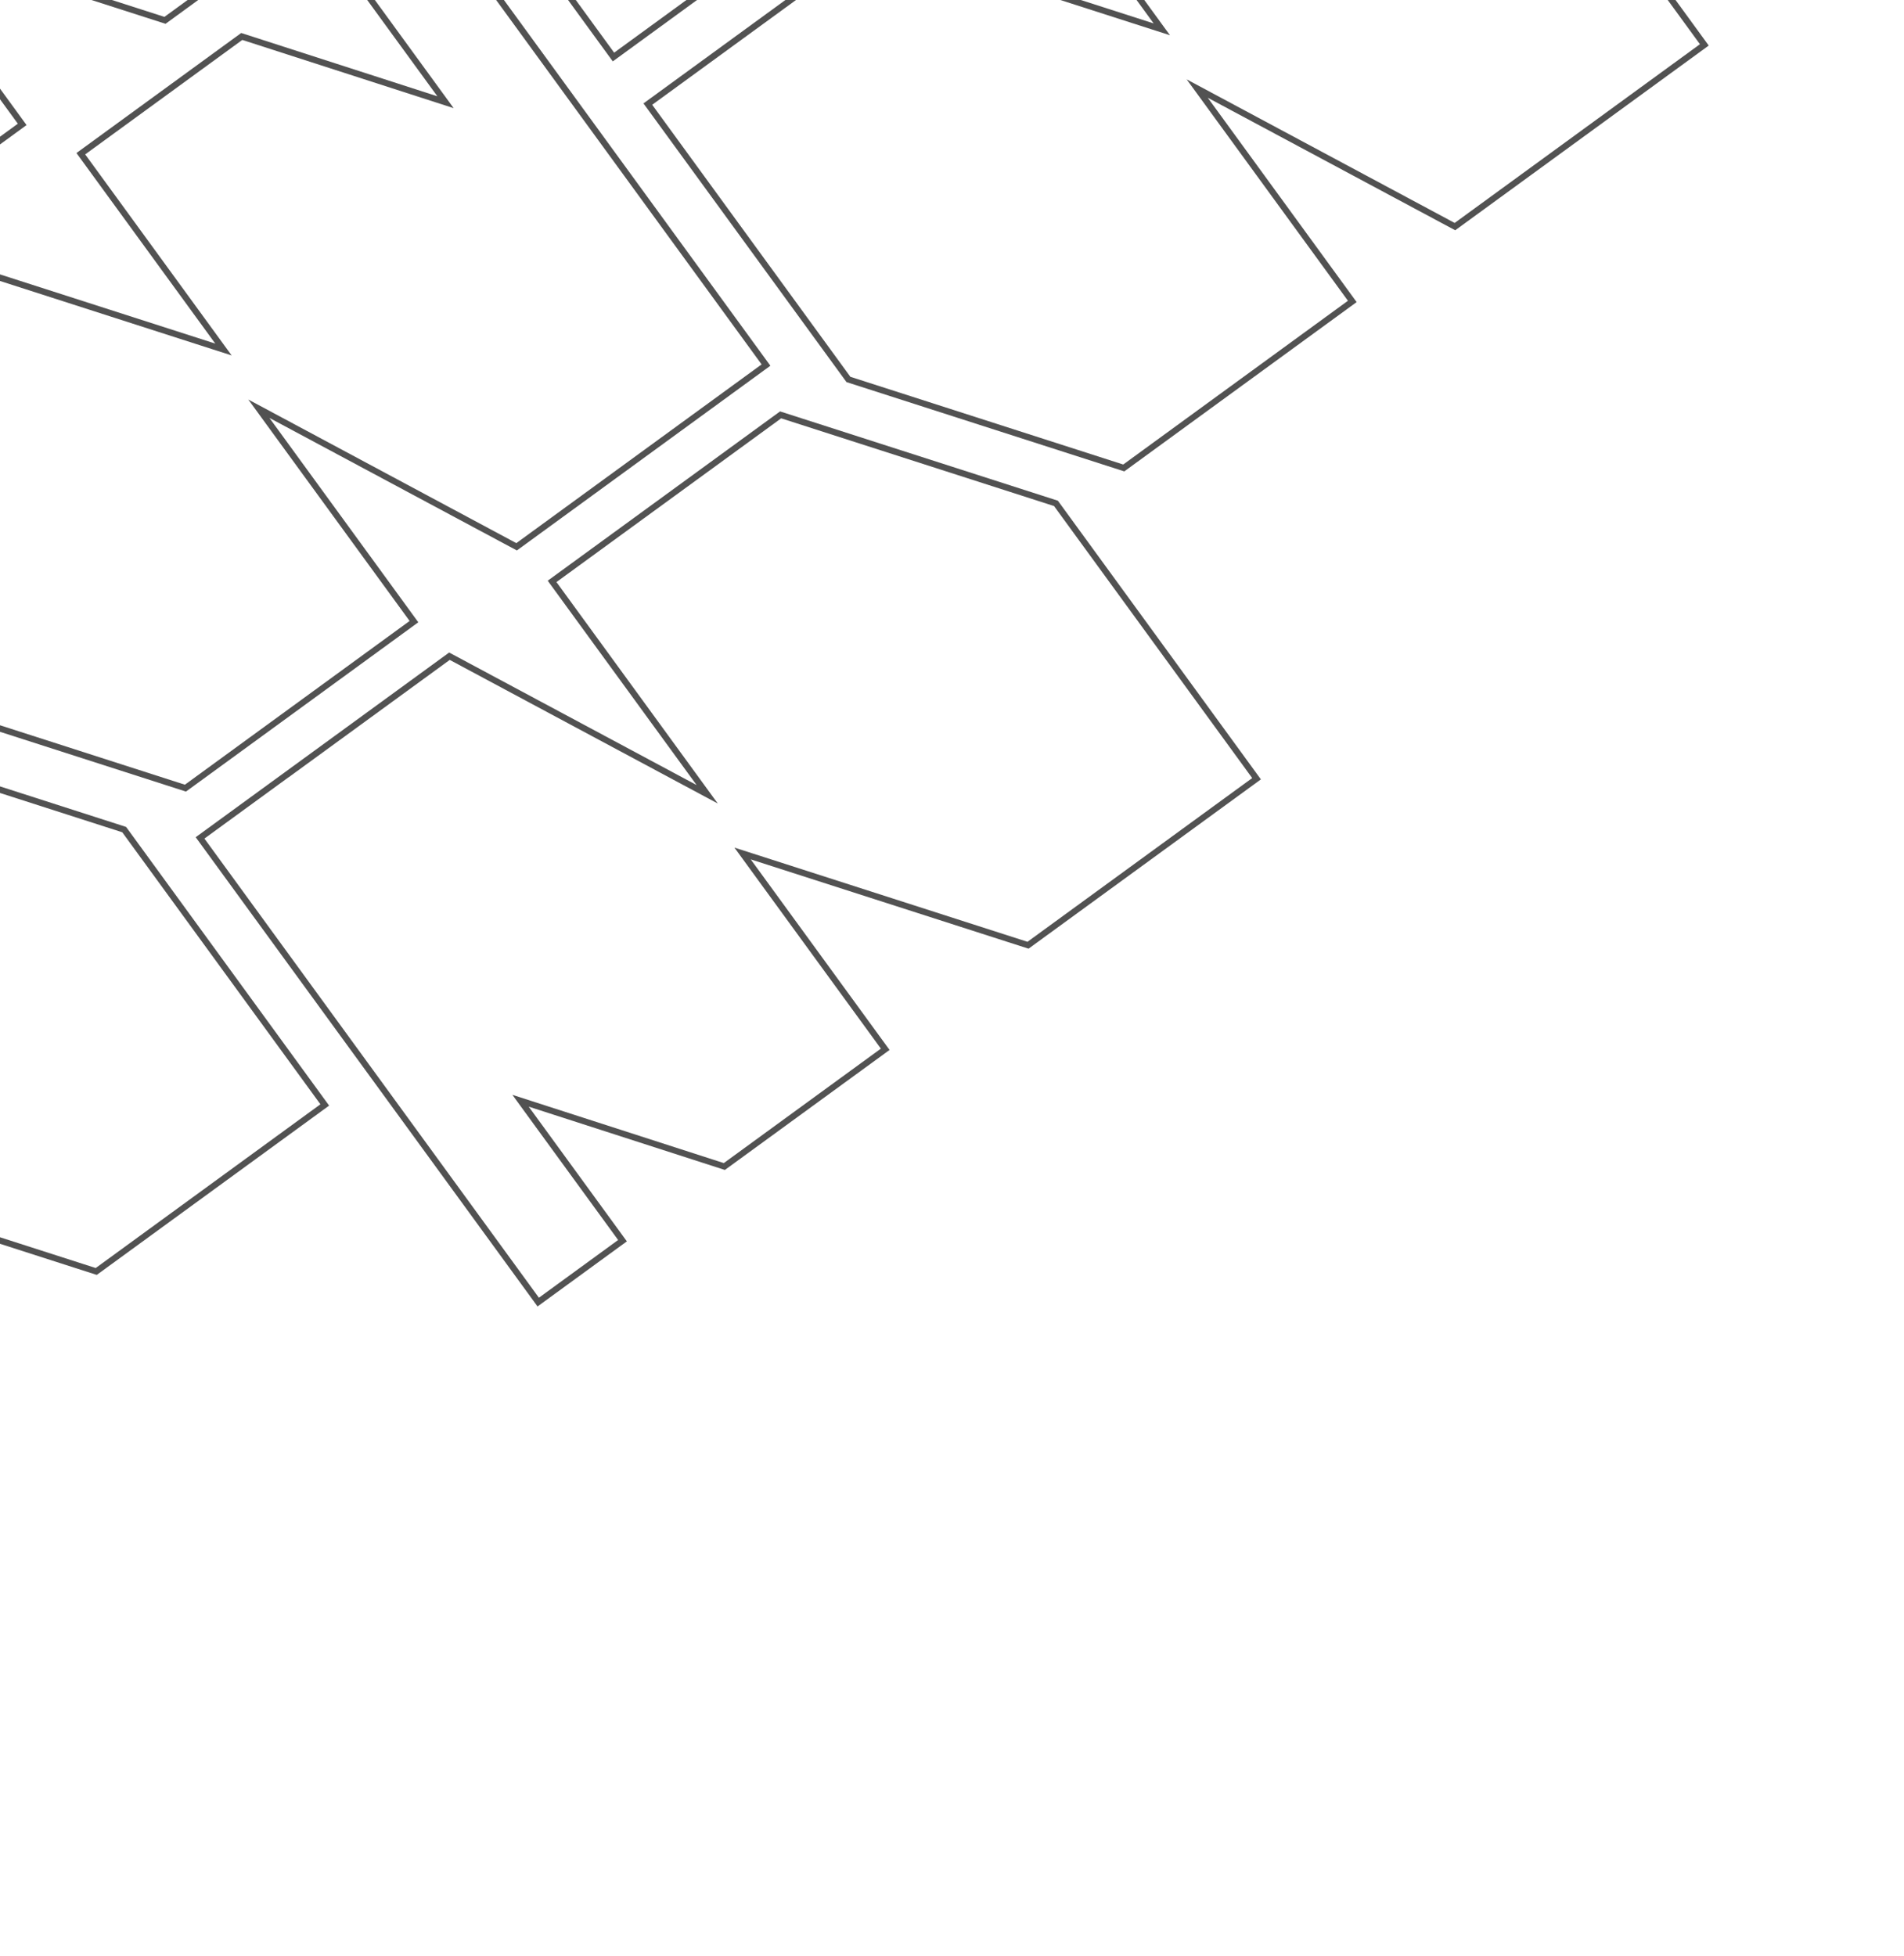 <svg width="552" height="567" viewBox="0 0 552 567" fill="none" xmlns="http://www.w3.org/2000/svg">
<path d="M-186.43 319.872L-139.751 285.863L-69.033 323.747L-62.048 327.486L-108.813 263.3L-43.664 215.835L35.445 241.263L92.895 320.116L27.747 367.581L-51.918 341.975L-57.214 340.277L-14.758 398.549L-60.295 431.726L-116.286 413.655L-121.593 411.942L-90.932 454.025L-113.898 470.757L-210.871 337.657L-186.44 319.858M-187.507 318.394L-213.402 337.261L-114.296 473.288L-88.401 454.422L-116.854 415.368L-59.986 433.719L-12.238 398.931L-52.486 343.689L28.055 369.575L95.416 320.498L36.558 239.712L-43.983 213.827L-111.344 262.904L-68.184 322.142L-139.92 283.723L-187.522 318.405L-187.507 318.394Z" fill="#525252"/>
<path d="M70.224 11.566L126.216 29.637L131.522 31.351L100.861 -10.732L123.828 -27.465L220.801 105.635L196.37 123.435L149.691 157.444L78.973 119.561L71.989 115.821L118.753 180.007L53.604 227.473L-25.505 202.044L-82.955 123.192L-17.806 75.726L61.858 101.332L67.154 103.03L24.698 44.758L70.235 11.581M69.916 9.573L22.167 44.361L62.415 99.604L-18.126 73.718L-85.486 122.795L-26.628 203.58L53.913 229.466L121.273 180.389L78.114 121.15L149.849 159.569L197.451 124.888L223.346 106.021L124.24 -30.006L98.345 -11.14L126.798 27.913L69.93 9.562L69.916 9.573Z" fill="#525252"/>
<path d="M83.707 225.305L130.386 191.296L201.104 229.179L208.088 232.919L161.324 168.733L226.473 121.267L305.582 146.695L363.032 225.548L297.883 273.014L218.219 247.408L212.923 245.709L255.379 303.982L209.842 337.159L153.851 319.088L148.544 317.374L179.205 359.457L156.239 376.19L59.266 243.09L83.696 225.29M82.63 223.827L56.734 242.693L155.841 378.721L181.736 359.854L153.283 320.801L210.151 339.152L257.899 304.364L217.651 249.121L298.192 275.007L365.553 225.93L306.695 145.145L226.153 119.259L158.793 168.336L201.953 227.575L130.217 189.156L82.615 223.837L82.63 223.827Z" fill="#525252"/>
<path d="M342.263 -81.251L398.255 -63.18L403.561 -61.467L372.9 -103.55L395.867 -120.282L492.84 12.818L468.409 30.617L421.73 64.626L351.012 26.743L344.028 23.003L390.792 87.189L325.643 134.655L246.534 109.227L189.084 30.374L254.233 -17.091L333.897 8.514L339.193 10.213L296.737 -48.059L342.274 -81.236M341.955 -83.244L294.206 -48.456L334.454 6.786L253.913 -19.099L186.553 29.977L245.411 110.763L325.952 136.649L393.312 87.572L350.153 28.333L421.888 66.752L469.49 32.07L495.386 13.204L396.279 -122.824L370.384 -103.957L398.837 -64.904L341.969 -83.255L341.955 -83.244Z" fill="#525252"/>
<path d="M-166.503 -42.814L-119.824 -76.823L-49.106 -38.94L-42.122 -35.2L-88.886 -99.386L-23.737 -146.852L55.372 -121.424L112.822 -42.571L47.673 4.895L-31.991 -20.711L-37.287 -22.41L5.169 35.863L-40.368 69.04L-96.359 50.968L-101.666 49.255L-71.005 91.338L-93.971 108.071L-190.934 -25.015L-166.503 -42.814ZM-167.569 -44.278L-193.465 -25.411L-94.359 110.616L-68.463 91.75L-96.916 52.697L-40.049 71.047L7.7 36.259L-32.548 -18.983L47.993 6.903L115.353 -42.174L56.495 -122.959L-24.046 -148.845L-91.406 -99.768L-48.247 -40.53L-119.982 -78.949L-167.584 -44.267L-167.569 -44.278Z" fill="#525252"/>
<path d="M105.521 -135.621L152.201 -169.63L222.918 -131.747L229.903 -128.007L183.138 -192.193L248.287 -239.659L327.396 -214.231L384.847 -135.378L319.698 -87.912L240.033 -113.518L234.737 -115.216L277.193 -56.944L231.656 -23.767L175.665 -41.838L170.359 -43.551L201.019 -1.468L178.053 15.264L81.08 -117.836L105.511 -135.635M104.444 -137.099L78.549 -118.232L177.655 17.795L203.55 -1.072L175.097 -40.125L231.965 -21.774L279.713 -56.562L239.465 -111.804L320.007 -85.919L387.367 -134.996L328.509 -215.781L247.968 -241.667L180.607 -192.59L223.767 -133.351L152.032 -171.77L104.43 -137.088L104.444 -137.099Z" fill="#525252"/>
</svg>
